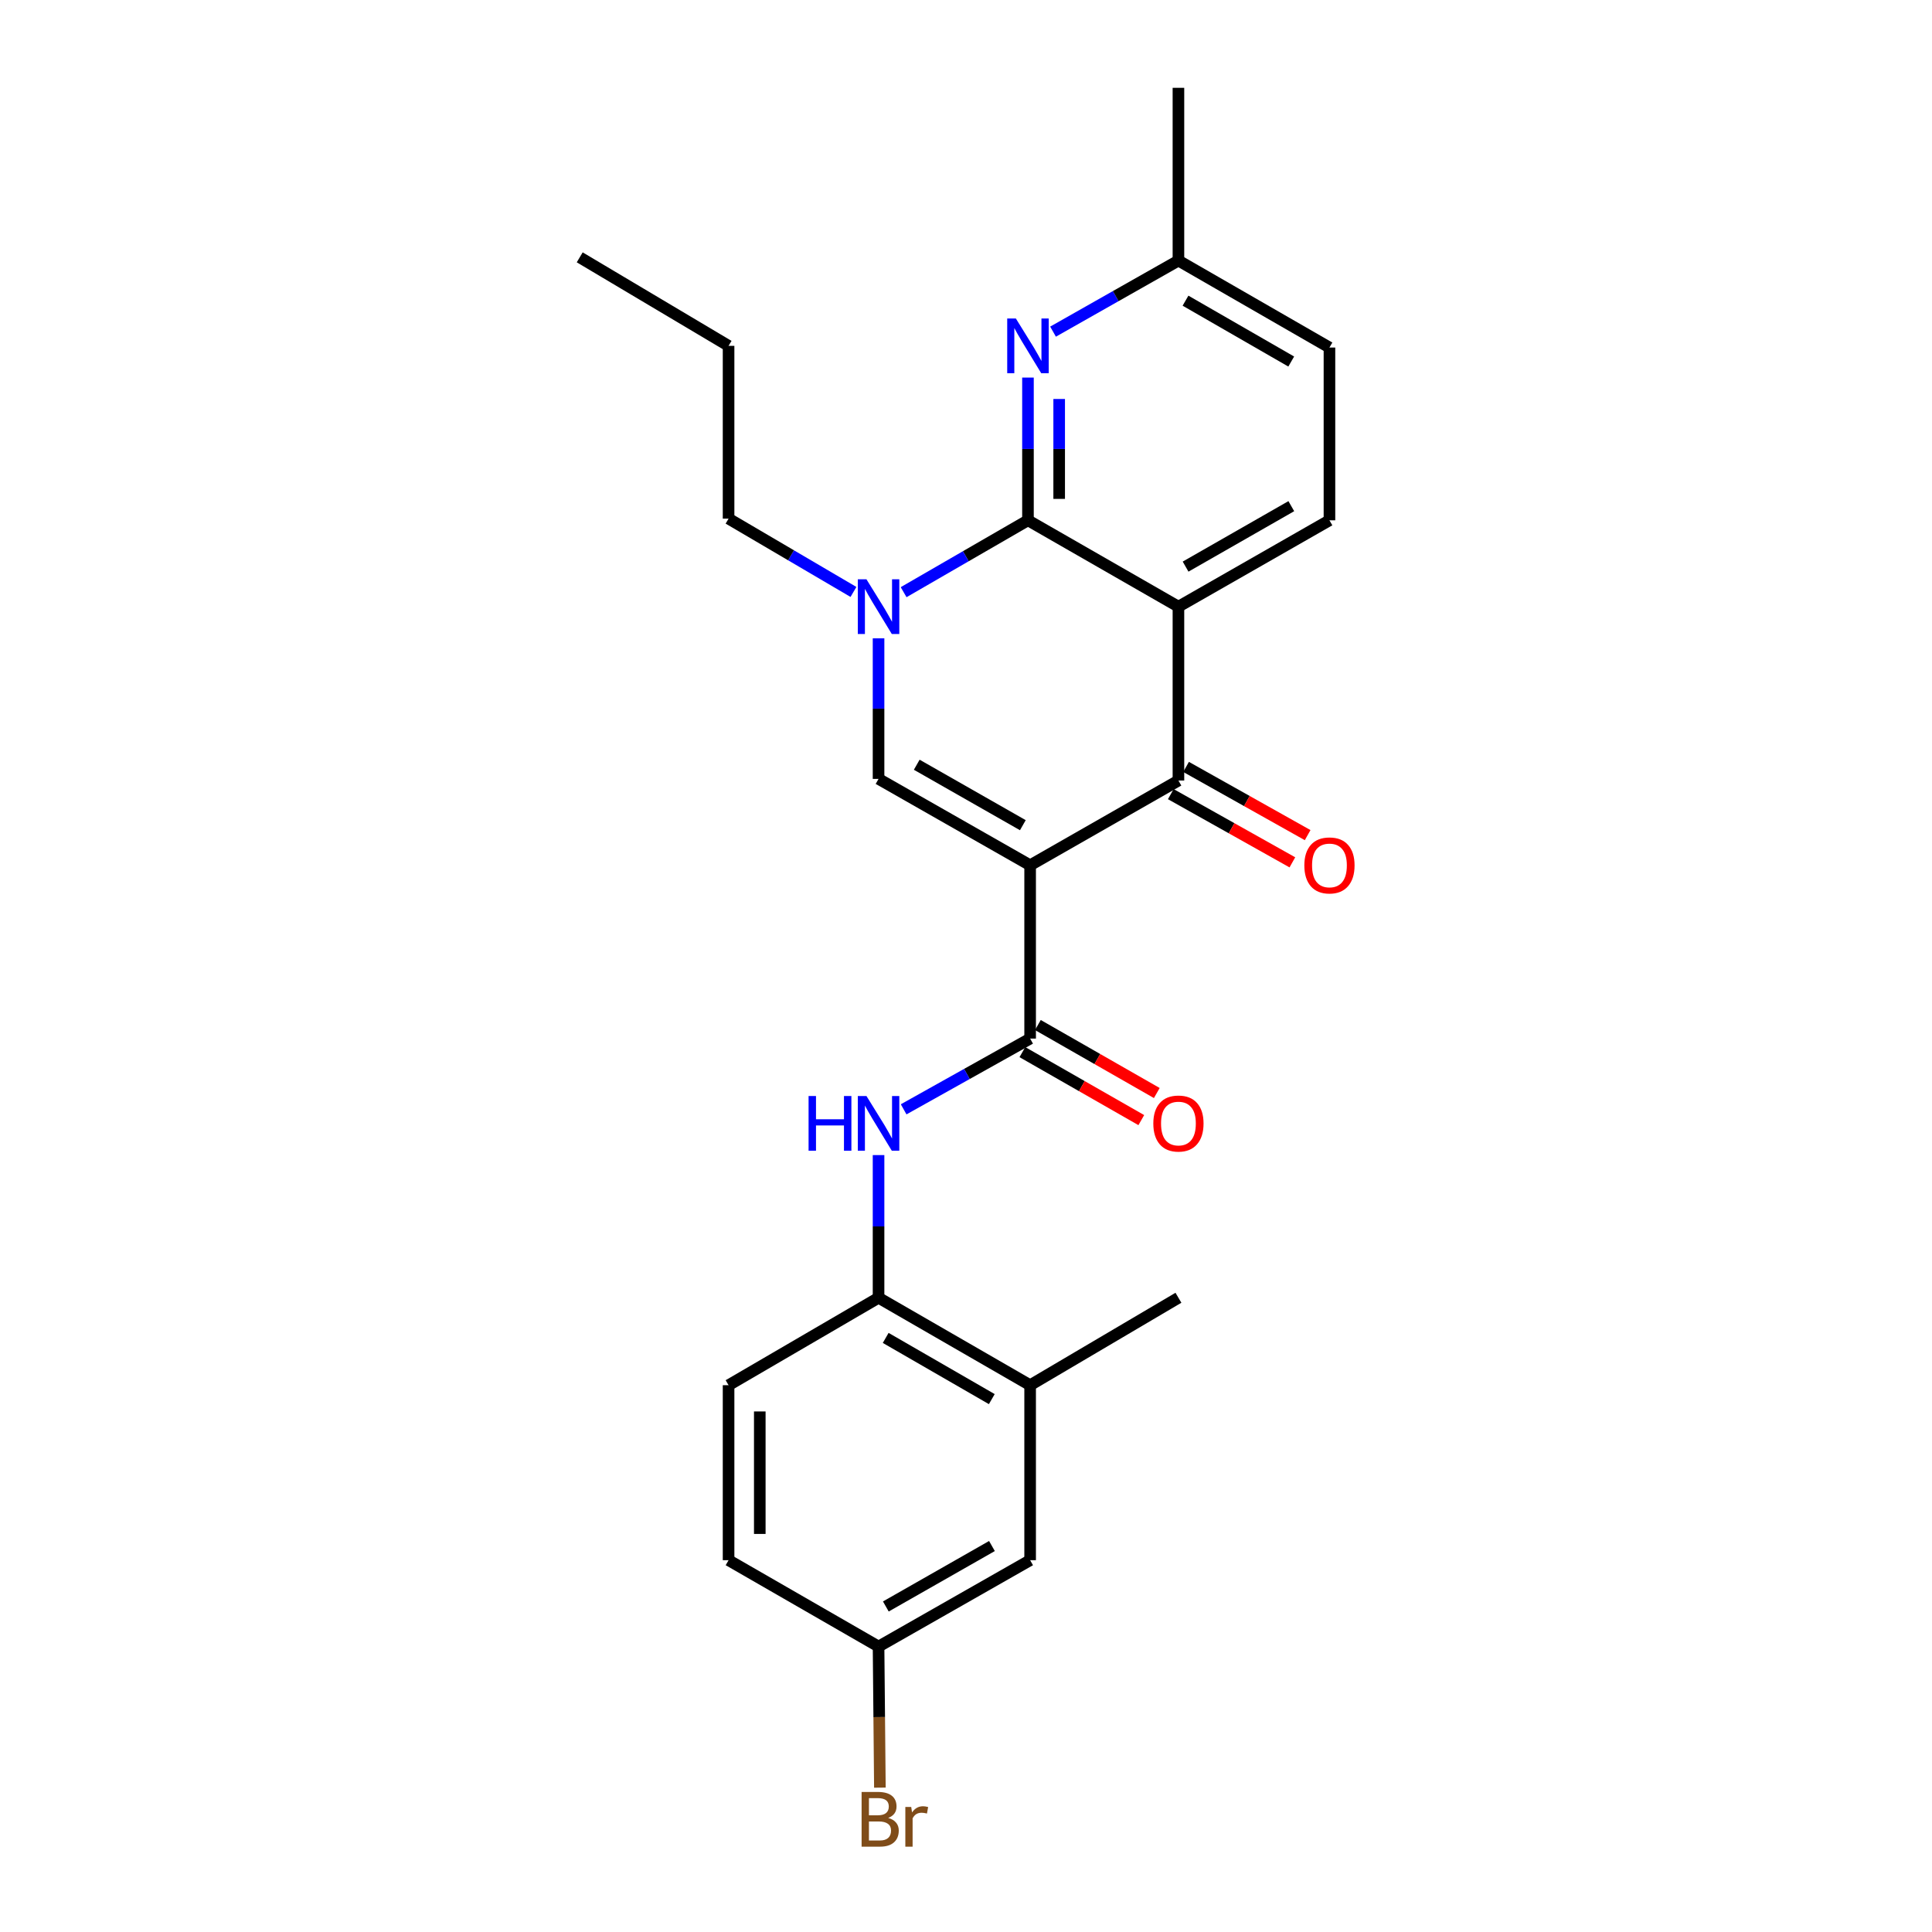 <?xml version='1.0' encoding='iso-8859-1'?>
<svg version='1.1' baseProfile='full'
              xmlns='http://www.w3.org/2000/svg'
                      xmlns:rdkit='http://www.rdkit.org/xml'
                      xmlns:xlink='http://www.w3.org/1999/xlink'
                  xml:space='preserve'
width='1000px' height='1000px' viewBox='0 0 1000 1000'>
<!-- END OF HEADER -->
<rect style='opacity:1.0;fill:#FFFFFF;stroke:none' width='1000' height='1000' x='0' y='0'> </rect>
<path class='bond-2' d='M 533.194,447.857 L 609.954,403.998' style='fill:none;fill-rule:evenodd;stroke:#000000;stroke-width:6px;stroke-linecap:butt;stroke-linejoin:miter;stroke-opacity:1' />
<path class='bond-3' d='M 533.194,447.857 L 454.738,403.155' style='fill:none;fill-rule:evenodd;stroke:#000000;stroke-width:6px;stroke-linecap:butt;stroke-linejoin:miter;stroke-opacity:1' />
<path class='bond-3' d='M 529.423,427.116 L 474.504,395.824' style='fill:none;fill-rule:evenodd;stroke:#000000;stroke-width:6px;stroke-linecap:butt;stroke-linejoin:miter;stroke-opacity:1' />
<path class='bond-5' d='M 533.194,447.857 L 533.194,537.567' style='fill:none;fill-rule:evenodd;stroke:#000000;stroke-width:6px;stroke-linecap:butt;stroke-linejoin:miter;stroke-opacity:1' />
<path class='bond-0' d='M 609.954,314.01 L 609.954,403.998' style='fill:none;fill-rule:evenodd;stroke:#000000;stroke-width:6px;stroke-linecap:butt;stroke-linejoin:miter;stroke-opacity:1' />
<path class='bond-9' d='M 609.954,314.01 L 688.123,269.308' style='fill:none;fill-rule:evenodd;stroke:#000000;stroke-width:6px;stroke-linecap:butt;stroke-linejoin:miter;stroke-opacity:1' />
<path class='bond-9' d='M 613.66,293.282 L 668.378,261.99' style='fill:none;fill-rule:evenodd;stroke:#000000;stroke-width:6px;stroke-linecap:butt;stroke-linejoin:miter;stroke-opacity:1' />
<path class='bond-25' d='M 609.954,314.01 L 532.073,269.308' style='fill:none;fill-rule:evenodd;stroke:#000000;stroke-width:6px;stroke-linecap:butt;stroke-linejoin:miter;stroke-opacity:1' />
<path class='bond-1' d='M 532.073,269.308 L 499.892,287.91' style='fill:none;fill-rule:evenodd;stroke:#000000;stroke-width:6px;stroke-linecap:butt;stroke-linejoin:miter;stroke-opacity:1' />
<path class='bond-1' d='M 499.892,287.91 L 467.712,306.511' style='fill:none;fill-rule:evenodd;stroke:#0000FF;stroke-width:6px;stroke-linecap:butt;stroke-linejoin:miter;stroke-opacity:1' />
<path class='bond-6' d='M 532.073,269.308 L 532.073,232.37' style='fill:none;fill-rule:evenodd;stroke:#000000;stroke-width:6px;stroke-linecap:butt;stroke-linejoin:miter;stroke-opacity:1' />
<path class='bond-6' d='M 532.073,232.37 L 532.073,195.432' style='fill:none;fill-rule:evenodd;stroke:#0000FF;stroke-width:6px;stroke-linecap:butt;stroke-linejoin:miter;stroke-opacity:1' />
<path class='bond-6' d='M 548.227,258.226 L 548.227,232.37' style='fill:none;fill-rule:evenodd;stroke:#000000;stroke-width:6px;stroke-linecap:butt;stroke-linejoin:miter;stroke-opacity:1' />
<path class='bond-6' d='M 548.227,232.37 L 548.227,206.513' style='fill:none;fill-rule:evenodd;stroke:#0000FF;stroke-width:6px;stroke-linecap:butt;stroke-linejoin:miter;stroke-opacity:1' />
<path class='bond-11' d='M 606.002,411.043 L 637.466,428.696' style='fill:none;fill-rule:evenodd;stroke:#000000;stroke-width:6px;stroke-linecap:butt;stroke-linejoin:miter;stroke-opacity:1' />
<path class='bond-11' d='M 637.466,428.696 L 668.93,446.35' style='fill:none;fill-rule:evenodd;stroke:#FF0000;stroke-width:6px;stroke-linecap:butt;stroke-linejoin:miter;stroke-opacity:1' />
<path class='bond-11' d='M 613.906,396.954 L 645.37,414.608' style='fill:none;fill-rule:evenodd;stroke:#000000;stroke-width:6px;stroke-linecap:butt;stroke-linejoin:miter;stroke-opacity:1' />
<path class='bond-11' d='M 645.37,414.608 L 676.834,432.262' style='fill:none;fill-rule:evenodd;stroke:#FF0000;stroke-width:6px;stroke-linecap:butt;stroke-linejoin:miter;stroke-opacity:1' />
<path class='bond-4' d='M 454.738,403.155 L 454.738,366.777' style='fill:none;fill-rule:evenodd;stroke:#000000;stroke-width:6px;stroke-linecap:butt;stroke-linejoin:miter;stroke-opacity:1' />
<path class='bond-4' d='M 454.738,366.777 L 454.738,330.399' style='fill:none;fill-rule:evenodd;stroke:#0000FF;stroke-width:6px;stroke-linecap:butt;stroke-linejoin:miter;stroke-opacity:1' />
<path class='bond-18' d='M 441.748,306.386 L 409.428,287.416' style='fill:none;fill-rule:evenodd;stroke:#0000FF;stroke-width:6px;stroke-linecap:butt;stroke-linejoin:miter;stroke-opacity:1' />
<path class='bond-18' d='M 409.428,287.416 L 377.108,268.446' style='fill:none;fill-rule:evenodd;stroke:#000000;stroke-width:6px;stroke-linecap:butt;stroke-linejoin:miter;stroke-opacity:1' />
<path class='bond-7' d='M 533.194,537.567 L 500.46,555.878' style='fill:none;fill-rule:evenodd;stroke:#000000;stroke-width:6px;stroke-linecap:butt;stroke-linejoin:miter;stroke-opacity:1' />
<path class='bond-7' d='M 500.46,555.878 L 467.726,574.188' style='fill:none;fill-rule:evenodd;stroke:#0000FF;stroke-width:6px;stroke-linecap:butt;stroke-linejoin:miter;stroke-opacity:1' />
<path class='bond-12' d='M 529.185,544.579 L 559.96,562.174' style='fill:none;fill-rule:evenodd;stroke:#000000;stroke-width:6px;stroke-linecap:butt;stroke-linejoin:miter;stroke-opacity:1' />
<path class='bond-12' d='M 559.96,562.174 L 590.735,579.769' style='fill:none;fill-rule:evenodd;stroke:#FF0000;stroke-width:6px;stroke-linecap:butt;stroke-linejoin:miter;stroke-opacity:1' />
<path class='bond-12' d='M 537.203,530.555 L 567.978,548.15' style='fill:none;fill-rule:evenodd;stroke:#000000;stroke-width:6px;stroke-linecap:butt;stroke-linejoin:miter;stroke-opacity:1' />
<path class='bond-12' d='M 567.978,548.15 L 598.753,565.745' style='fill:none;fill-rule:evenodd;stroke:#FF0000;stroke-width:6px;stroke-linecap:butt;stroke-linejoin:miter;stroke-opacity:1' />
<path class='bond-15' d='M 545.051,171.66 L 577.502,153.268' style='fill:none;fill-rule:evenodd;stroke:#0000FF;stroke-width:6px;stroke-linecap:butt;stroke-linejoin:miter;stroke-opacity:1' />
<path class='bond-15' d='M 577.502,153.268 L 609.954,134.877' style='fill:none;fill-rule:evenodd;stroke:#000000;stroke-width:6px;stroke-linecap:butt;stroke-linejoin:miter;stroke-opacity:1' />
<path class='bond-8' d='M 454.738,597.87 L 454.738,634.795' style='fill:none;fill-rule:evenodd;stroke:#0000FF;stroke-width:6px;stroke-linecap:butt;stroke-linejoin:miter;stroke-opacity:1' />
<path class='bond-8' d='M 454.738,634.795 L 454.738,671.72' style='fill:none;fill-rule:evenodd;stroke:#000000;stroke-width:6px;stroke-linecap:butt;stroke-linejoin:miter;stroke-opacity:1' />
<path class='bond-10' d='M 454.738,671.72 L 533.194,716.978' style='fill:none;fill-rule:evenodd;stroke:#000000;stroke-width:6px;stroke-linecap:butt;stroke-linejoin:miter;stroke-opacity:1' />
<path class='bond-10' d='M 458.435,692.501 L 513.354,724.182' style='fill:none;fill-rule:evenodd;stroke:#000000;stroke-width:6px;stroke-linecap:butt;stroke-linejoin:miter;stroke-opacity:1' />
<path class='bond-14' d='M 454.738,671.72 L 377.108,716.978' style='fill:none;fill-rule:evenodd;stroke:#000000;stroke-width:6px;stroke-linecap:butt;stroke-linejoin:miter;stroke-opacity:1' />
<path class='bond-17' d='M 688.123,269.308 L 688.123,179.885' style='fill:none;fill-rule:evenodd;stroke:#000000;stroke-width:6px;stroke-linecap:butt;stroke-linejoin:miter;stroke-opacity:1' />
<path class='bond-13' d='M 533.194,716.978 L 533.194,807.55' style='fill:none;fill-rule:evenodd;stroke:#000000;stroke-width:6px;stroke-linecap:butt;stroke-linejoin:miter;stroke-opacity:1' />
<path class='bond-21' d='M 533.194,716.978 L 609.954,671.72' style='fill:none;fill-rule:evenodd;stroke:#000000;stroke-width:6px;stroke-linecap:butt;stroke-linejoin:miter;stroke-opacity:1' />
<path class='bond-27' d='M 533.194,807.55 L 454.738,852.252' style='fill:none;fill-rule:evenodd;stroke:#000000;stroke-width:6px;stroke-linecap:butt;stroke-linejoin:miter;stroke-opacity:1' />
<path class='bond-27' d='M 513.429,800.22 L 458.51,831.511' style='fill:none;fill-rule:evenodd;stroke:#000000;stroke-width:6px;stroke-linecap:butt;stroke-linejoin:miter;stroke-opacity:1' />
<path class='bond-19' d='M 377.108,716.978 L 377.108,807.55' style='fill:none;fill-rule:evenodd;stroke:#000000;stroke-width:6px;stroke-linecap:butt;stroke-linejoin:miter;stroke-opacity:1' />
<path class='bond-19' d='M 393.263,730.564 L 393.263,793.964' style='fill:none;fill-rule:evenodd;stroke:#000000;stroke-width:6px;stroke-linecap:butt;stroke-linejoin:miter;stroke-opacity:1' />
<path class='bond-22' d='M 609.954,134.877 L 609.954,45.455' style='fill:none;fill-rule:evenodd;stroke:#000000;stroke-width:6px;stroke-linecap:butt;stroke-linejoin:miter;stroke-opacity:1' />
<path class='bond-26' d='M 609.954,134.877 L 688.123,179.885' style='fill:none;fill-rule:evenodd;stroke:#000000;stroke-width:6px;stroke-linecap:butt;stroke-linejoin:miter;stroke-opacity:1' />
<path class='bond-26' d='M 613.619,155.628 L 668.337,187.133' style='fill:none;fill-rule:evenodd;stroke:#000000;stroke-width:6px;stroke-linecap:butt;stroke-linejoin:miter;stroke-opacity:1' />
<path class='bond-16' d='M 454.738,852.252 L 377.108,807.55' style='fill:none;fill-rule:evenodd;stroke:#000000;stroke-width:6px;stroke-linecap:butt;stroke-linejoin:miter;stroke-opacity:1' />
<path class='bond-20' d='M 454.738,852.252 L 455.083,888.766' style='fill:none;fill-rule:evenodd;stroke:#000000;stroke-width:6px;stroke-linecap:butt;stroke-linejoin:miter;stroke-opacity:1' />
<path class='bond-20' d='M 455.083,888.766 L 455.427,925.28' style='fill:none;fill-rule:evenodd;stroke:#7F4C19;stroke-width:6px;stroke-linecap:butt;stroke-linejoin:miter;stroke-opacity:1' />
<path class='bond-23' d='M 377.108,268.446 L 377.108,179.014' style='fill:none;fill-rule:evenodd;stroke:#000000;stroke-width:6px;stroke-linecap:butt;stroke-linejoin:miter;stroke-opacity:1' />
<path class='bond-24' d='M 377.108,179.014 L 300.061,133.199' style='fill:none;fill-rule:evenodd;stroke:#000000;stroke-width:6px;stroke-linecap:butt;stroke-linejoin:miter;stroke-opacity:1' />
<path  class='atom-5' d='M 448.478 299.85
L 457.758 314.85
Q 458.678 316.33, 460.158 319.01
Q 461.638 321.69, 461.718 321.85
L 461.718 299.85
L 465.478 299.85
L 465.478 328.17
L 461.598 328.17
L 451.638 311.77
Q 450.478 309.85, 449.238 307.65
Q 448.038 305.45, 447.678 304.77
L 447.678 328.17
L 443.998 328.17
L 443.998 299.85
L 448.478 299.85
' fill='#0000FF'/>
<path  class='atom-7' d='M 525.813 164.854
L 535.093 179.854
Q 536.013 181.334, 537.493 184.014
Q 538.973 186.694, 539.053 186.854
L 539.053 164.854
L 542.813 164.854
L 542.813 193.174
L 538.933 193.174
L 528.973 176.774
Q 527.813 174.854, 526.573 172.654
Q 525.373 170.454, 525.013 169.774
L 525.013 193.174
L 521.333 193.174
L 521.333 164.854
L 525.813 164.854
' fill='#0000FF'/>
<path  class='atom-8' d='M 418.518 567.293
L 422.358 567.293
L 422.358 579.333
L 436.838 579.333
L 436.838 567.293
L 440.678 567.293
L 440.678 595.613
L 436.838 595.613
L 436.838 582.533
L 422.358 582.533
L 422.358 595.613
L 418.518 595.613
L 418.518 567.293
' fill='#0000FF'/>
<path  class='atom-8' d='M 448.478 567.293
L 457.758 582.293
Q 458.678 583.773, 460.158 586.453
Q 461.638 589.133, 461.718 589.293
L 461.718 567.293
L 465.478 567.293
L 465.478 595.613
L 461.598 595.613
L 451.638 579.213
Q 450.478 577.293, 449.238 575.093
Q 448.038 572.893, 447.678 572.213
L 447.678 595.613
L 443.998 595.613
L 443.998 567.293
L 448.478 567.293
' fill='#0000FF'/>
<path  class='atom-12' d='M 675.123 447.937
Q 675.123 441.137, 678.483 437.337
Q 681.843 433.537, 688.123 433.537
Q 694.403 433.537, 697.763 437.337
Q 701.123 441.137, 701.123 447.937
Q 701.123 454.817, 697.723 458.737
Q 694.323 462.617, 688.123 462.617
Q 681.883 462.617, 678.483 458.737
Q 675.123 454.857, 675.123 447.937
M 688.123 459.417
Q 692.443 459.417, 694.763 456.537
Q 697.123 453.617, 697.123 447.937
Q 697.123 442.377, 694.763 439.577
Q 692.443 436.737, 688.123 436.737
Q 683.803 436.737, 681.443 439.537
Q 679.123 442.337, 679.123 447.937
Q 679.123 453.657, 681.443 456.537
Q 683.803 459.417, 688.123 459.417
' fill='#FF0000'/>
<path  class='atom-13' d='M 596.954 581.533
Q 596.954 574.733, 600.314 570.933
Q 603.674 567.133, 609.954 567.133
Q 616.234 567.133, 619.594 570.933
Q 622.954 574.733, 622.954 581.533
Q 622.954 588.413, 619.554 592.333
Q 616.154 596.213, 609.954 596.213
Q 603.714 596.213, 600.314 592.333
Q 596.954 588.453, 596.954 581.533
M 609.954 593.013
Q 614.274 593.013, 616.594 590.133
Q 618.954 587.213, 618.954 581.533
Q 618.954 575.973, 616.594 573.173
Q 614.274 570.333, 609.954 570.333
Q 605.634 570.333, 603.274 573.133
Q 600.954 575.933, 600.954 581.533
Q 600.954 587.253, 603.274 590.133
Q 605.634 593.013, 609.954 593.013
' fill='#FF0000'/>
<path  class='atom-21' d='M 459.722 940.955
Q 462.442 941.715, 463.802 943.395
Q 465.202 945.035, 465.202 947.475
Q 465.202 951.395, 462.682 953.635
Q 460.202 955.835, 455.482 955.835
L 445.962 955.835
L 445.962 927.515
L 454.322 927.515
Q 459.162 927.515, 461.602 929.475
Q 464.042 931.435, 464.042 935.035
Q 464.042 939.315, 459.722 940.955
M 449.762 930.715
L 449.762 939.595
L 454.322 939.595
Q 457.122 939.595, 458.562 938.475
Q 460.042 937.315, 460.042 935.035
Q 460.042 930.715, 454.322 930.715
L 449.762 930.715
M 455.482 952.635
Q 458.242 952.635, 459.722 951.315
Q 461.202 949.995, 461.202 947.475
Q 461.202 945.155, 459.562 943.995
Q 457.962 942.795, 454.882 942.795
L 449.762 942.795
L 449.762 952.635
L 455.482 952.635
' fill='#7F4C19'/>
<path  class='atom-21' d='M 471.642 935.275
L 472.082 938.115
Q 474.242 934.915, 477.762 934.915
Q 478.882 934.915, 480.402 935.315
L 479.802 938.675
Q 478.082 938.275, 477.122 938.275
Q 475.442 938.275, 474.322 938.955
Q 473.242 939.595, 472.362 941.155
L 472.362 955.835
L 468.602 955.835
L 468.602 935.275
L 471.642 935.275
' fill='#7F4C19'/>
</svg>
